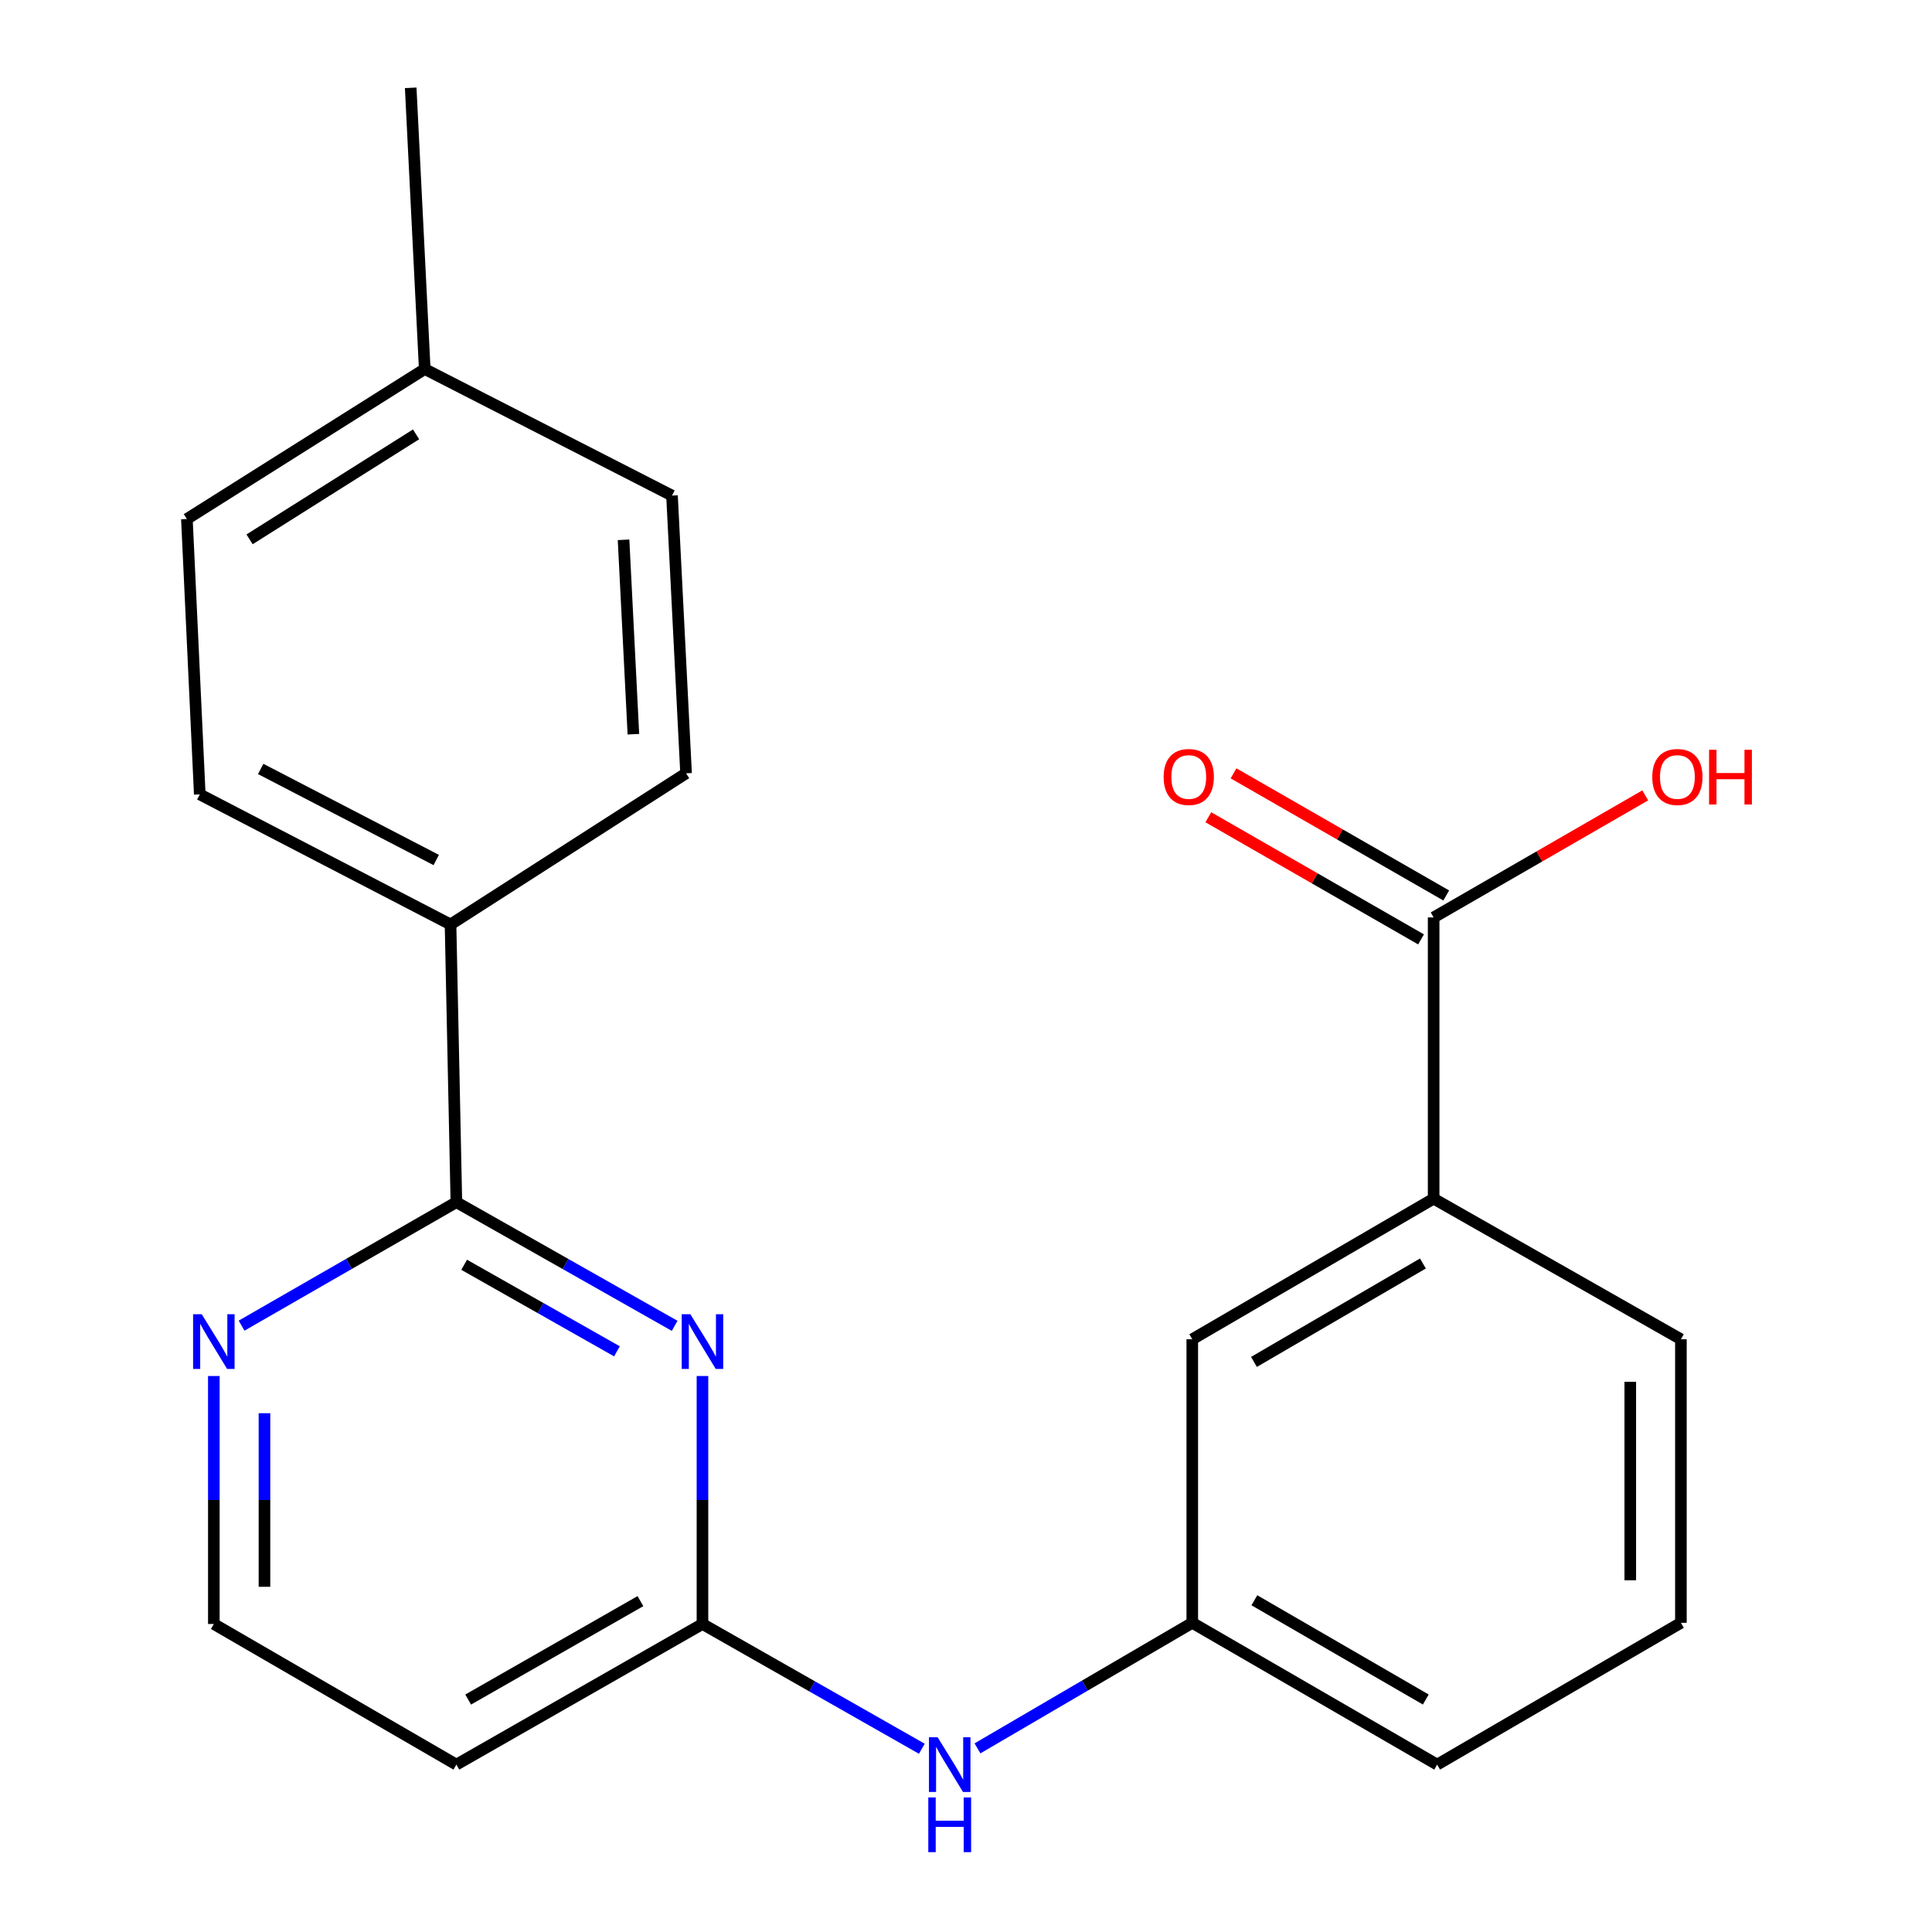 <?xml version='1.0' encoding='iso-8859-1'?>
<svg version='1.1' baseProfile='full'
              xmlns='http://www.w3.org/2000/svg'
                      xmlns:rdkit='http://www.rdkit.org/xml'
                      xmlns:xlink='http://www.w3.org/1999/xlink'
                  xml:space='preserve'
width='1000px' height='1000px' viewBox='0 0 1000 1000'>
<!-- END OF HEADER -->
<rect style='opacity:1.0;fill:#FFFFFF;stroke:none' width='1000' height='1000' x='0' y='0'> </rect>
<path class='bond-0' d='M 349.195,686.25 L 292.708,654.245' style='fill:none;fill-rule:evenodd;stroke:#0000FF;stroke-width:6px;stroke-linecap:butt;stroke-linejoin:miter;stroke-opacity:1' />
<path class='bond-0' d='M 292.708,654.245 L 236.221,622.241' style='fill:none;fill-rule:evenodd;stroke:#000000;stroke-width:6px;stroke-linecap:butt;stroke-linejoin:miter;stroke-opacity:1' />
<path class='bond-0' d='M 319.331,699.449 L 279.79,677.046' style='fill:none;fill-rule:evenodd;stroke:#0000FF;stroke-width:6px;stroke-linecap:butt;stroke-linejoin:miter;stroke-opacity:1' />
<path class='bond-0' d='M 279.79,677.046 L 240.249,654.642' style='fill:none;fill-rule:evenodd;stroke:#000000;stroke-width:6px;stroke-linecap:butt;stroke-linejoin:miter;stroke-opacity:1' />
<path class='bond-1' d='M 363.595,712.222 L 363.595,776.4' style='fill:none;fill-rule:evenodd;stroke:#0000FF;stroke-width:6px;stroke-linecap:butt;stroke-linejoin:miter;stroke-opacity:1' />
<path class='bond-1' d='M 363.595,776.4 L 363.595,840.577' style='fill:none;fill-rule:evenodd;stroke:#000000;stroke-width:6px;stroke-linecap:butt;stroke-linejoin:miter;stroke-opacity:1' />
<path class='bond-3' d='M 236.221,622.241 L 180.632,654.197' style='fill:none;fill-rule:evenodd;stroke:#000000;stroke-width:6px;stroke-linecap:butt;stroke-linejoin:miter;stroke-opacity:1' />
<path class='bond-3' d='M 180.632,654.197 L 125.042,686.153' style='fill:none;fill-rule:evenodd;stroke:#0000FF;stroke-width:6px;stroke-linecap:butt;stroke-linejoin:miter;stroke-opacity:1' />
<path class='bond-6' d='M 236.221,622.241 L 233.193,478.503' style='fill:none;fill-rule:evenodd;stroke:#000000;stroke-width:6px;stroke-linecap:butt;stroke-linejoin:miter;stroke-opacity:1' />
<path class='bond-5' d='M 363.595,840.577 L 420.371,872.866' style='fill:none;fill-rule:evenodd;stroke:#000000;stroke-width:6px;stroke-linecap:butt;stroke-linejoin:miter;stroke-opacity:1' />
<path class='bond-5' d='M 420.371,872.866 L 477.146,905.155' style='fill:none;fill-rule:evenodd;stroke:#0000FF;stroke-width:6px;stroke-linecap:butt;stroke-linejoin:miter;stroke-opacity:1' />
<path class='bond-7' d='M 363.595,840.577 L 236.221,913.356' style='fill:none;fill-rule:evenodd;stroke:#000000;stroke-width:6px;stroke-linecap:butt;stroke-linejoin:miter;stroke-opacity:1' />
<path class='bond-7' d='M 331.488,828.741 L 242.327,879.686' style='fill:none;fill-rule:evenodd;stroke:#000000;stroke-width:6px;stroke-linecap:butt;stroke-linejoin:miter;stroke-opacity:1' />
<path class='bond-2' d='M 742.048,474.863 L 742.048,620.421' style='fill:none;fill-rule:evenodd;stroke:#000000;stroke-width:6px;stroke-linecap:butt;stroke-linejoin:miter;stroke-opacity:1' />
<path class='bond-10' d='M 748.573,463.5 L 693.526,431.892' style='fill:none;fill-rule:evenodd;stroke:#000000;stroke-width:6px;stroke-linecap:butt;stroke-linejoin:miter;stroke-opacity:1' />
<path class='bond-10' d='M 693.526,431.892 L 638.479,400.284' style='fill:none;fill-rule:evenodd;stroke:#FF0000;stroke-width:6px;stroke-linecap:butt;stroke-linejoin:miter;stroke-opacity:1' />
<path class='bond-10' d='M 735.524,486.226 L 680.477,454.618' style='fill:none;fill-rule:evenodd;stroke:#000000;stroke-width:6px;stroke-linecap:butt;stroke-linejoin:miter;stroke-opacity:1' />
<path class='bond-10' d='M 680.477,454.618 L 625.43,423.01' style='fill:none;fill-rule:evenodd;stroke:#FF0000;stroke-width:6px;stroke-linecap:butt;stroke-linejoin:miter;stroke-opacity:1' />
<path class='bond-14' d='M 742.048,474.863 L 796.811,443.273' style='fill:none;fill-rule:evenodd;stroke:#000000;stroke-width:6px;stroke-linecap:butt;stroke-linejoin:miter;stroke-opacity:1' />
<path class='bond-14' d='M 796.811,443.273 L 851.573,411.684' style='fill:none;fill-rule:evenodd;stroke:#FF0000;stroke-width:6px;stroke-linecap:butt;stroke-linejoin:miter;stroke-opacity:1' />
<path class='bond-22' d='M 110.682,712.222 L 110.682,776.4' style='fill:none;fill-rule:evenodd;stroke:#0000FF;stroke-width:6px;stroke-linecap:butt;stroke-linejoin:miter;stroke-opacity:1' />
<path class='bond-22' d='M 110.682,776.4 L 110.682,840.577' style='fill:none;fill-rule:evenodd;stroke:#000000;stroke-width:6px;stroke-linecap:butt;stroke-linejoin:miter;stroke-opacity:1' />
<path class='bond-22' d='M 136.887,731.476 L 136.887,776.4' style='fill:none;fill-rule:evenodd;stroke:#0000FF;stroke-width:6px;stroke-linecap:butt;stroke-linejoin:miter;stroke-opacity:1' />
<path class='bond-22' d='M 136.887,776.4 L 136.887,821.324' style='fill:none;fill-rule:evenodd;stroke:#000000;stroke-width:6px;stroke-linecap:butt;stroke-linejoin:miter;stroke-opacity:1' />
<path class='bond-4' d='M 742.048,620.421 L 617.12,693.2' style='fill:none;fill-rule:evenodd;stroke:#000000;stroke-width:6px;stroke-linecap:butt;stroke-linejoin:miter;stroke-opacity:1' />
<path class='bond-4' d='M 736.501,653.981 L 649.051,704.926' style='fill:none;fill-rule:evenodd;stroke:#000000;stroke-width:6px;stroke-linecap:butt;stroke-linejoin:miter;stroke-opacity:1' />
<path class='bond-24' d='M 742.048,620.421 L 870.034,693.2' style='fill:none;fill-rule:evenodd;stroke:#000000;stroke-width:6px;stroke-linecap:butt;stroke-linejoin:miter;stroke-opacity:1' />
<path class='bond-9' d='M 505.942,904.953 L 561.531,872.46' style='fill:none;fill-rule:evenodd;stroke:#0000FF;stroke-width:6px;stroke-linecap:butt;stroke-linejoin:miter;stroke-opacity:1' />
<path class='bond-9' d='M 561.531,872.46 L 617.12,839.966' style='fill:none;fill-rule:evenodd;stroke:#000000;stroke-width:6px;stroke-linecap:butt;stroke-linejoin:miter;stroke-opacity:1' />
<path class='bond-11' d='M 233.193,478.503 L 103.402,411.169' style='fill:none;fill-rule:evenodd;stroke:#000000;stroke-width:6px;stroke-linecap:butt;stroke-linejoin:miter;stroke-opacity:1' />
<path class='bond-11' d='M 225.792,445.141 L 134.939,398.007' style='fill:none;fill-rule:evenodd;stroke:#000000;stroke-width:6px;stroke-linecap:butt;stroke-linejoin:miter;stroke-opacity:1' />
<path class='bond-12' d='M 233.193,478.503 L 355.108,400.264' style='fill:none;fill-rule:evenodd;stroke:#000000;stroke-width:6px;stroke-linecap:butt;stroke-linejoin:miter;stroke-opacity:1' />
<path class='bond-13' d='M 236.221,913.356 L 110.682,840.577' style='fill:none;fill-rule:evenodd;stroke:#000000;stroke-width:6px;stroke-linecap:butt;stroke-linejoin:miter;stroke-opacity:1' />
<path class='bond-8' d='M 617.12,693.2 L 617.12,839.966' style='fill:none;fill-rule:evenodd;stroke:#000000;stroke-width:6px;stroke-linecap:butt;stroke-linejoin:miter;stroke-opacity:1' />
<path class='bond-20' d='M 617.12,839.966 L 743.868,913.356' style='fill:none;fill-rule:evenodd;stroke:#000000;stroke-width:6px;stroke-linecap:butt;stroke-linejoin:miter;stroke-opacity:1' />
<path class='bond-20' d='M 649.264,828.296 L 737.987,879.67' style='fill:none;fill-rule:evenodd;stroke:#000000;stroke-width:6px;stroke-linecap:butt;stroke-linejoin:miter;stroke-opacity:1' />
<path class='bond-15' d='M 103.402,411.169 L 96.734,268.639' style='fill:none;fill-rule:evenodd;stroke:#000000;stroke-width:6px;stroke-linecap:butt;stroke-linejoin:miter;stroke-opacity:1' />
<path class='bond-16' d='M 355.108,400.264 L 347.828,256.512' style='fill:none;fill-rule:evenodd;stroke:#000000;stroke-width:6px;stroke-linecap:butt;stroke-linejoin:miter;stroke-opacity:1' />
<path class='bond-16' d='M 327.844,380.027 L 322.748,279.4' style='fill:none;fill-rule:evenodd;stroke:#000000;stroke-width:6px;stroke-linecap:butt;stroke-linejoin:miter;stroke-opacity:1' />
<path class='bond-23' d='M 96.734,268.639 L 219.843,191.012' style='fill:none;fill-rule:evenodd;stroke:#000000;stroke-width:6px;stroke-linecap:butt;stroke-linejoin:miter;stroke-opacity:1' />
<path class='bond-23' d='M 129.178,279.162 L 215.354,224.823' style='fill:none;fill-rule:evenodd;stroke:#000000;stroke-width:6px;stroke-linecap:butt;stroke-linejoin:miter;stroke-opacity:1' />
<path class='bond-17' d='M 347.828,256.512 L 219.843,191.012' style='fill:none;fill-rule:evenodd;stroke:#000000;stroke-width:6px;stroke-linecap:butt;stroke-linejoin:miter;stroke-opacity:1' />
<path class='bond-21' d='M 219.843,191.012 L 212.578,45.455' style='fill:none;fill-rule:evenodd;stroke:#000000;stroke-width:6px;stroke-linecap:butt;stroke-linejoin:miter;stroke-opacity:1' />
<path class='bond-18' d='M 870.034,693.2 L 870.034,839.966' style='fill:none;fill-rule:evenodd;stroke:#000000;stroke-width:6px;stroke-linecap:butt;stroke-linejoin:miter;stroke-opacity:1' />
<path class='bond-18' d='M 843.828,715.215 L 843.828,817.951' style='fill:none;fill-rule:evenodd;stroke:#000000;stroke-width:6px;stroke-linecap:butt;stroke-linejoin:miter;stroke-opacity:1' />
<path class='bond-19' d='M 870.034,839.966 L 743.868,913.356' style='fill:none;fill-rule:evenodd;stroke:#000000;stroke-width:6px;stroke-linecap:butt;stroke-linejoin:miter;stroke-opacity:1' />
<path  class='atom-0' d='M 357.335 680.248
L 366.615 695.248
Q 367.535 696.728, 369.015 699.408
Q 370.495 702.088, 370.575 702.248
L 370.575 680.248
L 374.335 680.248
L 374.335 708.568
L 370.455 708.568
L 360.495 692.168
Q 359.335 690.248, 358.095 688.048
Q 356.895 685.848, 356.535 685.168
L 356.535 708.568
L 352.855 708.568
L 352.855 680.248
L 357.335 680.248
' fill='#0000FF'/>
<path  class='atom-4' d='M 104.422 680.248
L 113.702 695.248
Q 114.622 696.728, 116.102 699.408
Q 117.582 702.088, 117.662 702.248
L 117.662 680.248
L 121.422 680.248
L 121.422 708.568
L 117.542 708.568
L 107.582 692.168
Q 106.422 690.248, 105.182 688.048
Q 103.982 685.848, 103.622 685.168
L 103.622 708.568
L 99.942 708.568
L 99.942 680.248
L 104.422 680.248
' fill='#0000FF'/>
<path  class='atom-6' d='M 485.306 899.196
L 494.586 914.196
Q 495.506 915.676, 496.986 918.356
Q 498.466 921.036, 498.546 921.196
L 498.546 899.196
L 502.306 899.196
L 502.306 927.516
L 498.426 927.516
L 488.466 911.116
Q 487.306 909.196, 486.066 906.996
Q 484.866 904.796, 484.506 904.116
L 484.506 927.516
L 480.826 927.516
L 480.826 899.196
L 485.306 899.196
' fill='#0000FF'/>
<path  class='atom-6' d='M 480.486 930.348
L 484.326 930.348
L 484.326 942.388
L 498.806 942.388
L 498.806 930.348
L 502.646 930.348
L 502.646 958.668
L 498.806 958.668
L 498.806 945.588
L 484.326 945.588
L 484.326 958.668
L 480.486 958.668
L 480.486 930.348
' fill='#0000FF'/>
<path  class='atom-11' d='M 602.301 402.164
Q 602.301 395.364, 605.661 391.564
Q 609.021 387.764, 615.301 387.764
Q 621.581 387.764, 624.941 391.564
Q 628.301 395.364, 628.301 402.164
Q 628.301 409.044, 624.901 412.964
Q 621.501 416.844, 615.301 416.844
Q 609.061 416.844, 605.661 412.964
Q 602.301 409.084, 602.301 402.164
M 615.301 413.644
Q 619.621 413.644, 621.941 410.764
Q 624.301 407.844, 624.301 402.164
Q 624.301 396.604, 621.941 393.804
Q 619.621 390.964, 615.301 390.964
Q 610.981 390.964, 608.621 393.764
Q 606.301 396.564, 606.301 402.164
Q 606.301 407.884, 608.621 410.764
Q 610.981 413.644, 615.301 413.644
' fill='#FF0000'/>
<path  class='atom-15' d='M 855.214 402.164
Q 855.214 395.364, 858.574 391.564
Q 861.934 387.764, 868.214 387.764
Q 874.494 387.764, 877.854 391.564
Q 881.214 395.364, 881.214 402.164
Q 881.214 409.044, 877.814 412.964
Q 874.414 416.844, 868.214 416.844
Q 861.974 416.844, 858.574 412.964
Q 855.214 409.084, 855.214 402.164
M 868.214 413.644
Q 872.534 413.644, 874.854 410.764
Q 877.214 407.844, 877.214 402.164
Q 877.214 396.604, 874.854 393.804
Q 872.534 390.964, 868.214 390.964
Q 863.894 390.964, 861.534 393.764
Q 859.214 396.564, 859.214 402.164
Q 859.214 407.884, 861.534 410.764
Q 863.894 413.644, 868.214 413.644
' fill='#FF0000'/>
<path  class='atom-15' d='M 884.614 388.084
L 888.454 388.084
L 888.454 400.124
L 902.934 400.124
L 902.934 388.084
L 906.774 388.084
L 906.774 416.404
L 902.934 416.404
L 902.934 403.324
L 888.454 403.324
L 888.454 416.404
L 884.614 416.404
L 884.614 388.084
' fill='#FF0000'/>
</svg>
